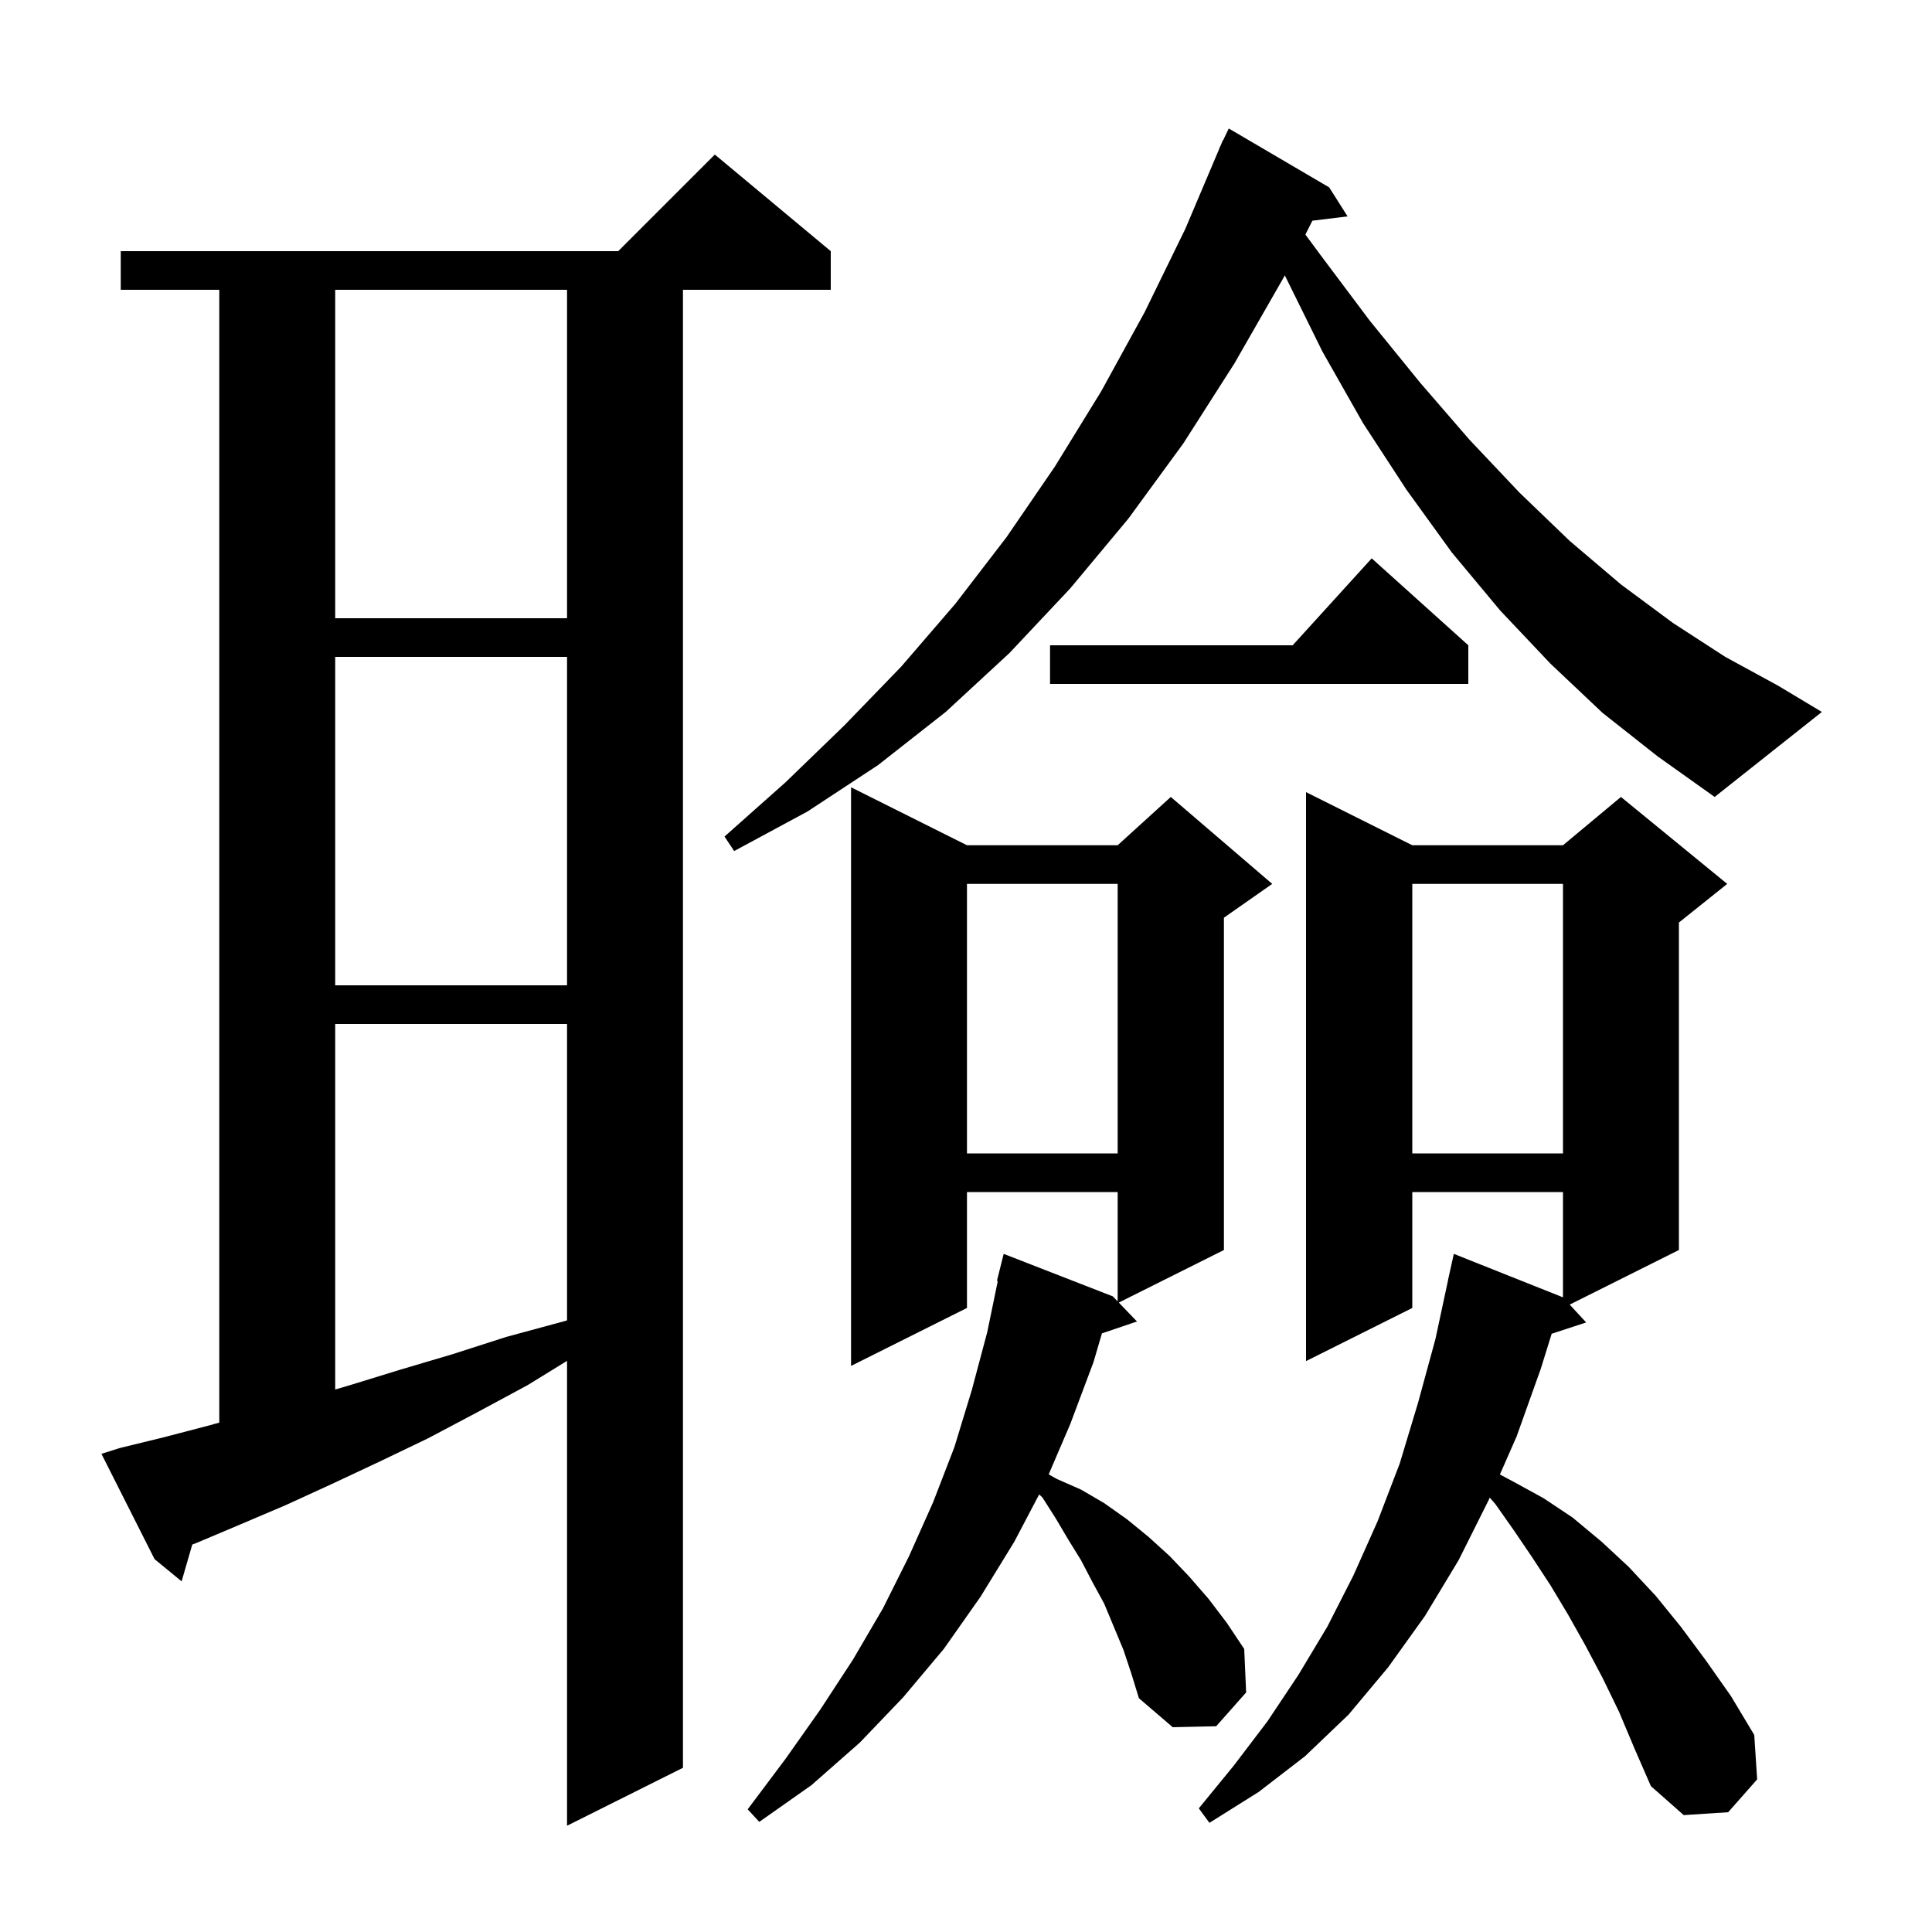 <svg xmlns="http://www.w3.org/2000/svg" xmlns:xlink="http://www.w3.org/1999/xlink" version="1.1" baseProfile="full" viewBox="0 0 200 200" width="200" height="200"><g fill="currentColor"><path d="M 12.4 149.9 L 16.9 148.8 L 21.5 147.6 L 22.7 147.268 L 22.7 30.0 L 12.5 30.0 L 12.5 26.0 L 64.0 26.0 L 74.0 16.0 L 86.0 26.0 L 86.0 30.0 L 70.7 30.0 L 70.7 183.0 L 58.7 189.0 L 58.7 140.877 L 54.6 143.4 L 49.4 146.2 L 44.3 148.9 L 39.3 151.3 L 34.4 153.6 L 29.6 155.8 L 24.9 157.8 L 20.4 159.7 L 19.904 159.892 L 18.8 163.7 L 16.0 161.4 L 10.5 150.5 Z M 167.6 177.2 L 165.9 173.7 L 164.1 170.3 L 162.3 167.1 L 160.5 164.1 L 158.6 161.2 L 156.7 158.4 L 154.8 155.7 L 154.217 155.034 L 154.1 155.3 L 151.0 161.5 L 147.5 167.3 L 143.7 172.6 L 139.6 177.5 L 135.1 181.8 L 130.3 185.5 L 125.2 188.7 L 124.1 187.2 L 127.7 182.8 L 131.2 178.2 L 134.4 173.4 L 137.4 168.4 L 140.1 163.1 L 142.6 157.5 L 144.9 151.5 L 146.8 145.2 L 148.6 138.6 L 149.907 132.501 L 149.9 132.5 L 150.5 129.8 L 161.8 134.3 L 161.8 123.4 L 146.2 123.4 L 146.2 135.4 L 135.2 140.9 L 135.2 82.0 L 146.2 87.5 L 161.8 87.5 L 167.8 82.5 L 178.8 91.5 L 173.8 95.5 L 173.8 129.4 L 162.495 135.053 L 164.2 136.9 L 160.629 138.069 L 159.5 141.7 L 157.0 148.7 L 155.27 152.637 L 156.7 153.4 L 159.8 155.1 L 162.8 157.1 L 165.8 159.6 L 168.6 162.2 L 171.4 165.2 L 174.0 168.4 L 176.6 171.9 L 179.2 175.6 L 181.6 179.6 L 181.9 184.2 L 178.9 187.6 L 174.3 187.9 L 170.9 184.9 L 169.2 181.0 Z M 116.3 170.8 L 114.3 166.0 L 113.1 163.8 L 111.9 161.5 L 110.6 159.4 L 109.3 157.2 L 107.9 155.0 L 107.571 154.706 L 105.0 159.6 L 101.5 165.3 L 97.7 170.7 L 93.5 175.7 L 89.0 180.4 L 84.0 184.8 L 78.6 188.6 L 77.4 187.3 L 81.3 182.1 L 84.9 177.0 L 88.3 171.8 L 91.4 166.5 L 94.1 161.1 L 96.6 155.5 L 98.8 149.8 L 100.6 143.9 L 102.2 137.9 L 103.291 132.612 L 103.2 132.6 L 103.9 129.8 L 115.2 134.2 L 115.7 134.72 L 115.7 123.4 L 100.1 123.4 L 100.1 135.4 L 88.1 141.4 L 88.1 81.5 L 100.1 87.5 L 115.7 87.5 L 121.2 82.5 L 131.7 91.5 L 126.7 95.0 L 126.7 129.4 L 115.817 134.842 L 117.7 136.8 L 114.073 138.03 L 113.2 141.0 L 110.8 147.4 L 108.56 152.626 L 109.4 153.1 L 111.9 154.2 L 114.3 155.6 L 116.7 157.3 L 118.9 159.1 L 121.1 161.1 L 123.1 163.2 L 125.1 165.5 L 127.0 168.0 L 128.8 170.7 L 129.0 175.2 L 125.9 178.7 L 121.4 178.8 L 117.9 175.8 L 117.1 173.2 Z M 34.7 106.0 L 34.7 143.841 L 36.2 143.4 L 41.4 141.8 L 46.8 140.2 L 52.4 138.4 L 58.3 136.8 L 58.7 136.687 L 58.7 106.0 Z M 146.2 91.5 L 146.2 119.4 L 161.8 119.4 L 161.8 91.5 Z M 100.1 91.5 L 100.1 119.4 L 115.7 119.4 L 115.7 91.5 Z M 34.7 68.0 L 34.7 102.0 L 58.7 102.0 L 58.7 68.0 Z M 165.9 73.8 L 160.5 68.7 L 155.3 63.2 L 150.3 57.2 L 145.6 50.7 L 141.1 43.8 L 136.9 36.4 L 133.001 28.501 L 132.9 28.7 L 127.8 37.6 L 122.5 45.9 L 116.8 53.7 L 110.8 60.9 L 104.5 67.6 L 97.9 73.7 L 90.9 79.2 L 83.6 84.0 L 76.0 88.1 L 75.0 86.6 L 81.3 81.0 L 87.4 75.1 L 93.3 69.0 L 98.9 62.5 L 104.2 55.6 L 109.2 48.3 L 114.0 40.5 L 118.5 32.3 L 122.7 23.7 L 126.216 15.406 L 126.2 15.4 L 126.368 15.047 L 126.6 14.5 L 126.624 14.51 L 127.2 13.3 L 137.6 19.4 L 139.5 22.4 L 135.858 22.847 L 135.133 24.282 L 136.7 26.4 L 141.8 33.2 L 147.0 39.6 L 152.1 45.5 L 157.3 51.0 L 162.5 56.0 L 167.8 60.5 L 173.2 64.5 L 178.6 68.0 L 184.1 71.0 L 188.6 73.7 L 177.5 82.5 L 171.6 78.3 Z M 152.0 66.8 L 152.0 70.8 L 108.7 70.8 L 108.7 66.8 L 133.818 66.8 L 142.0 57.8 Z M 34.7 30.0 L 34.7 64.0 L 58.7 64.0 L 58.7 30.0 Z "/></g></svg>